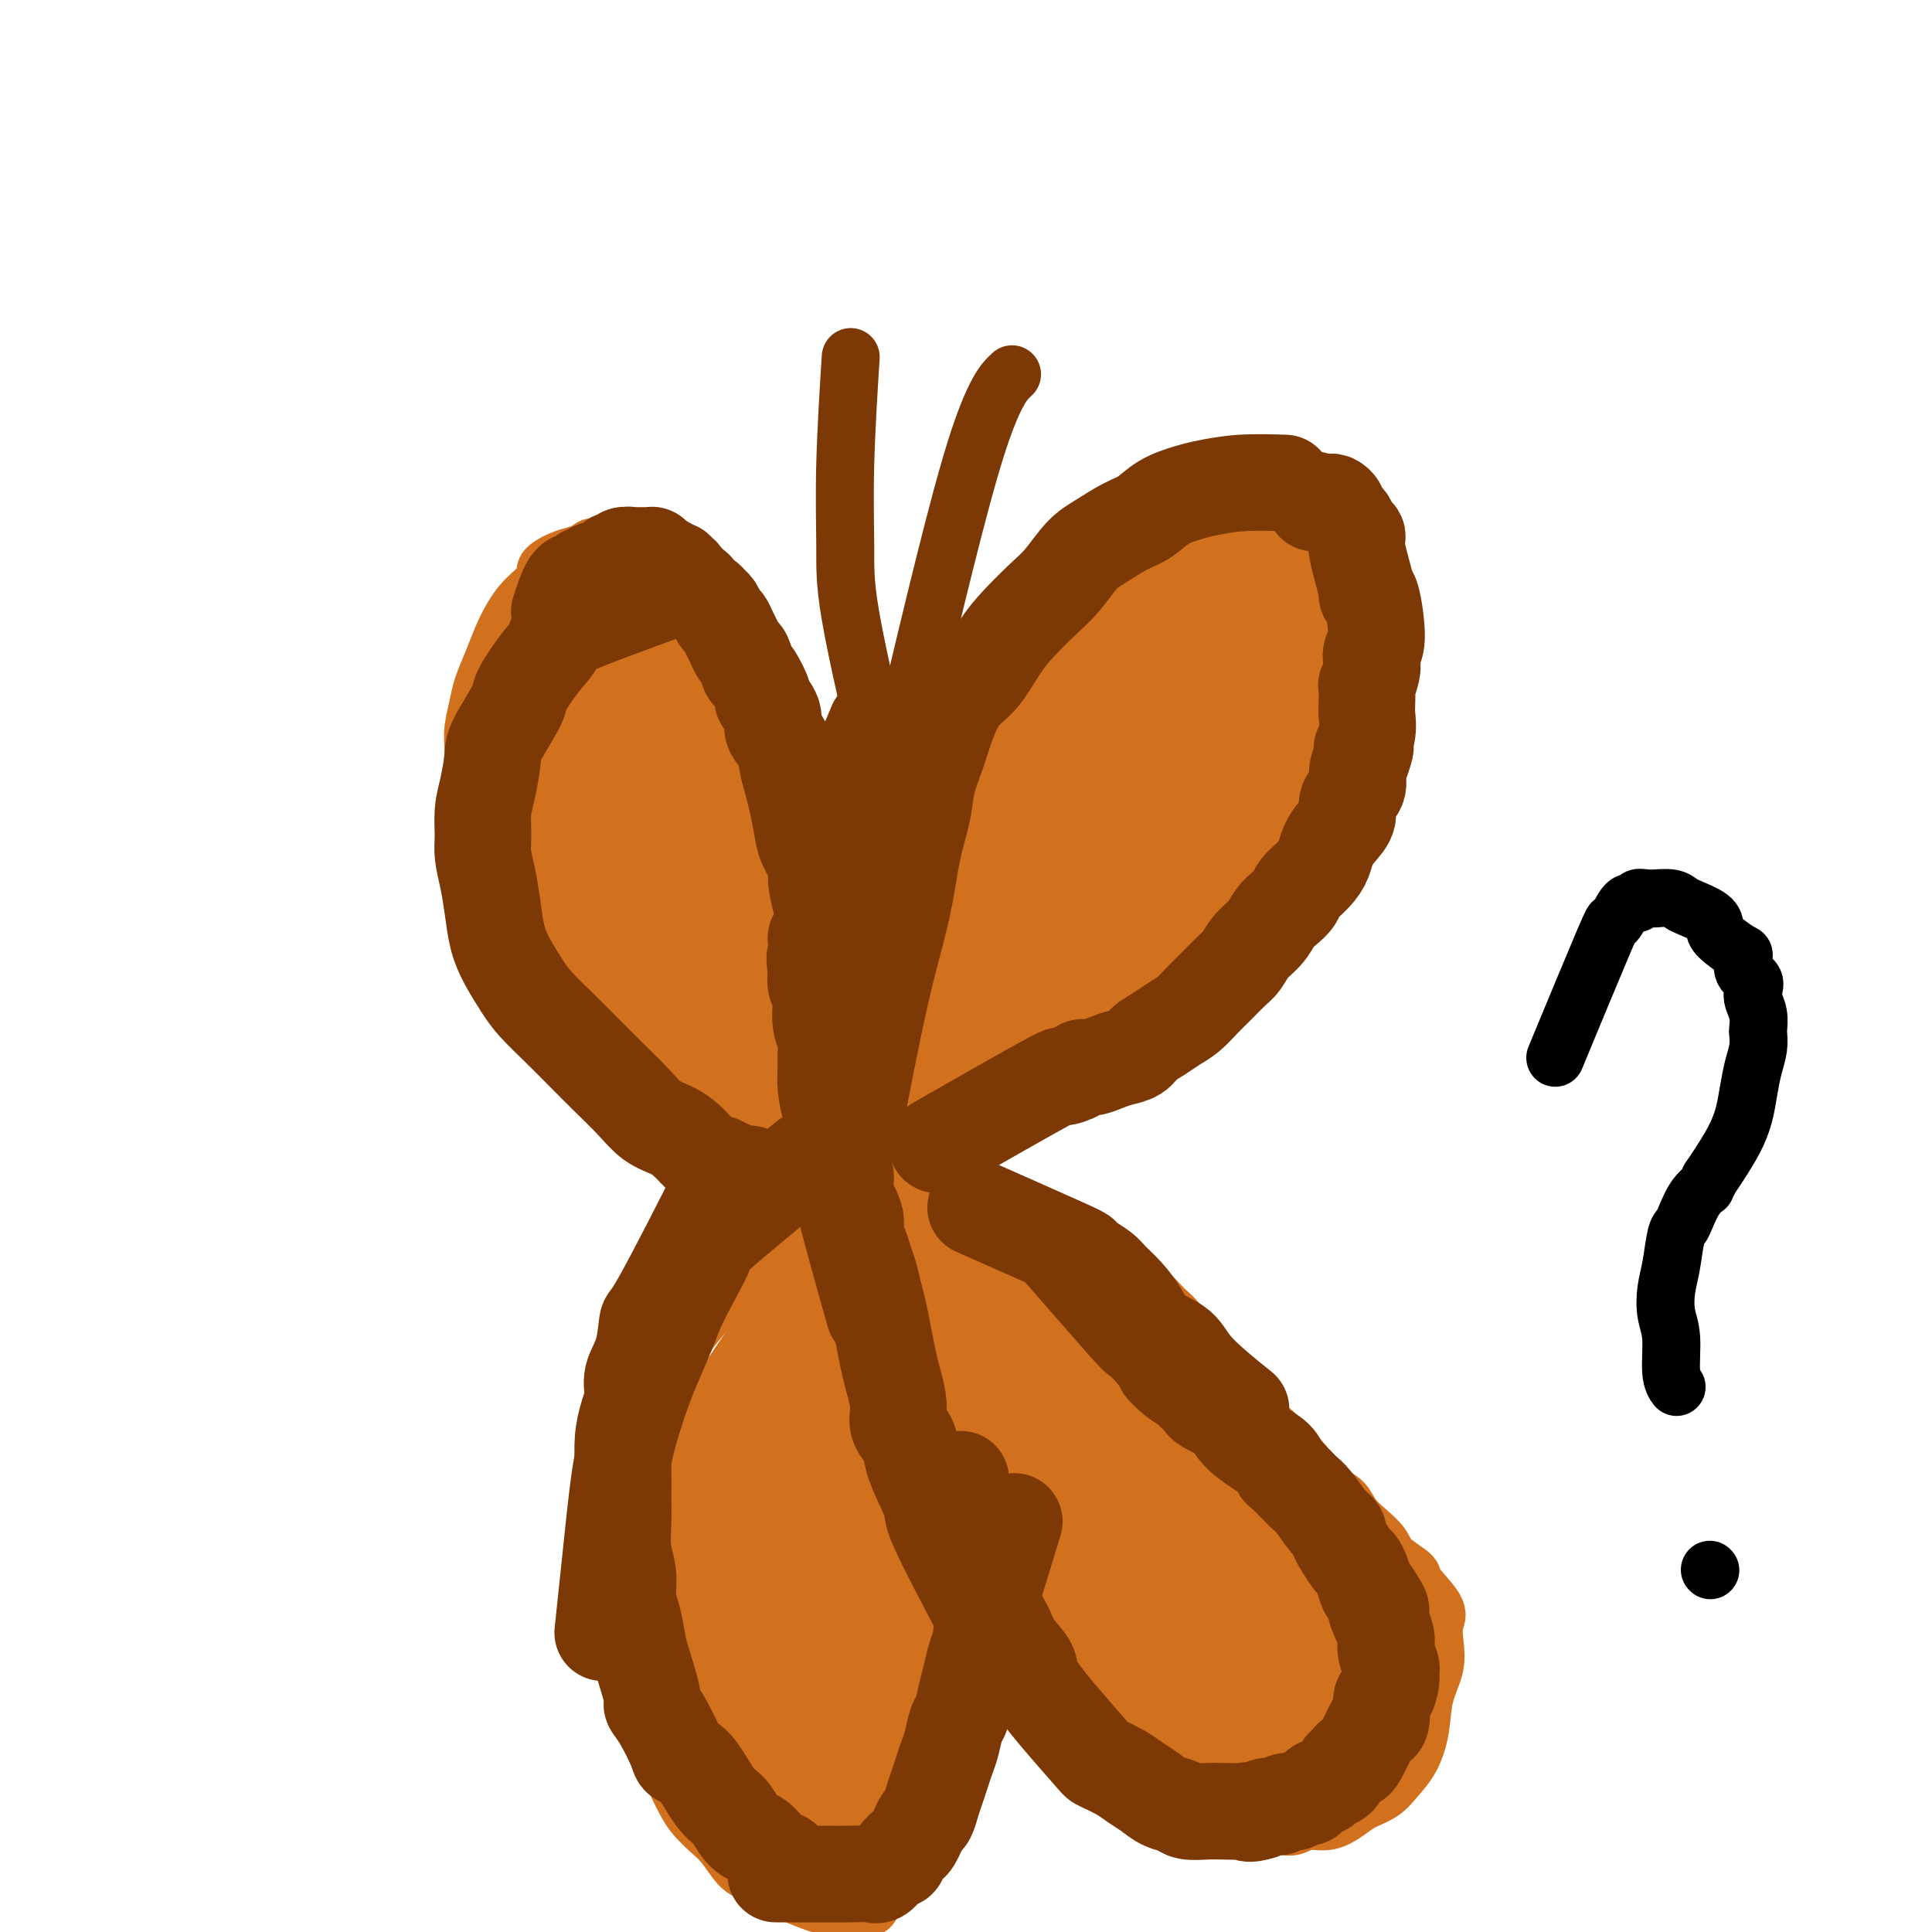 <svg viewBox='0 0 400 400' version='1.1' xmlns='http://www.w3.org/2000/svg' xmlns:xlink='http://www.w3.org/1999/xlink'><g fill='none' stroke='#D2711D' stroke-width='12' stroke-linecap='round' stroke-linejoin='round'><path d='M159,243c-7.477,-5.906 -14.955,-11.812 -18,-14c-3.045,-2.188 -1.658,-0.658 -2,-1c-0.342,-0.342 -2.412,-2.557 -4,-4c-1.588,-1.443 -2.693,-2.114 -4,-3c-1.307,-0.886 -2.814,-1.985 -4,-3c-1.186,-1.015 -2.050,-1.945 -3,-3c-0.950,-1.055 -1.986,-2.235 -3,-3c-1.014,-0.765 -2.004,-1.116 -3,-2c-0.996,-0.884 -1.996,-2.302 -3,-4c-1.004,-1.698 -2.013,-3.676 -3,-5c-0.987,-1.324 -1.952,-1.993 -3,-4c-1.048,-2.007 -2.179,-5.351 -3,-7c-0.821,-1.649 -1.333,-1.602 -2,-3c-0.667,-1.398 -1.489,-4.241 -2,-6c-0.511,-1.759 -0.711,-2.435 -1,-4c-0.289,-1.565 -0.667,-4.020 -1,-6c-0.333,-1.980 -0.622,-3.485 -1,-5c-0.378,-1.515 -0.845,-3.040 -1,-5c-0.155,-1.960 0.003,-4.354 0,-6c-0.003,-1.646 -0.167,-2.544 0,-4c0.167,-1.456 0.663,-3.470 1,-5c0.337,-1.530 0.514,-2.575 1,-4c0.486,-1.425 1.281,-3.229 2,-5c0.719,-1.771 1.364,-3.510 2,-5c0.636,-1.490 1.265,-2.732 2,-4c0.735,-1.268 1.575,-2.563 3,-4c1.425,-1.437 3.434,-3.015 4,-4c0.566,-0.985 -0.312,-1.377 0,-2c0.312,-0.623 1.815,-1.475 3,-2c1.185,-0.525 2.053,-0.721 3,-1c0.947,-0.279 1.974,-0.639 3,-1'/><path d='M122,114c1.713,-1.484 -0.504,-0.193 0,0c0.504,0.193 3.729,-0.710 5,-1c1.271,-0.290 0.590,0.034 1,0c0.410,-0.034 1.913,-0.427 3,0c1.087,0.427 1.758,1.673 2,2c0.242,0.327 0.054,-0.266 1,0c0.946,0.266 3.024,1.392 4,2c0.976,0.608 0.848,0.697 1,1c0.152,0.303 0.583,0.818 1,1c0.417,0.182 0.820,0.029 2,1c1.180,0.971 3.136,3.064 4,4c0.864,0.936 0.636,0.716 1,1c0.364,0.284 1.320,1.074 2,2c0.680,0.926 1.085,1.989 2,4c0.915,2.011 2.339,4.971 3,6c0.661,1.029 0.559,0.126 1,1c0.441,0.874 1.423,3.524 2,6c0.577,2.476 0.747,4.777 1,6c0.253,1.223 0.589,1.369 1,3c0.411,1.631 0.899,4.747 1,7c0.101,2.253 -0.183,3.644 0,5c0.183,1.356 0.833,2.676 1,4c0.167,1.324 -0.150,2.652 0,4c0.150,1.348 0.769,2.717 1,4c0.231,1.283 0.076,2.481 0,4c-0.076,1.519 -0.073,3.360 0,5c0.073,1.640 0.215,3.079 0,5c-0.215,1.921 -0.789,4.325 -1,6c-0.211,1.675 -0.060,2.621 0,4c0.060,1.379 0.030,3.189 0,5'/><path d='M161,206c-0.171,5.218 -0.098,3.764 0,4c0.098,0.236 0.222,2.161 0,4c-0.222,1.839 -0.791,3.590 -1,5c-0.209,1.410 -0.060,2.477 0,4c0.060,1.523 0.030,3.500 0,5c-0.030,1.500 -0.061,2.521 0,4c0.061,1.479 0.212,3.416 0,5c-0.212,1.584 -0.789,2.817 -1,4c-0.211,1.183 -0.057,2.317 0,3c0.057,0.683 0.015,0.915 0,1c-0.015,0.085 -0.004,0.024 0,0c0.004,-0.024 0.002,-0.012 0,0'/><path d='M162,247c3.389,-12.331 6.779,-24.662 9,-32c2.221,-7.338 3.275,-9.684 5,-13c1.725,-3.316 4.122,-7.602 6,-12c1.878,-4.398 3.235,-8.906 5,-13c1.765,-4.094 3.936,-7.773 6,-11c2.064,-3.227 4.022,-6.003 6,-9c1.978,-2.997 3.976,-6.214 6,-9c2.024,-2.786 4.073,-5.139 6,-8c1.927,-2.861 3.733,-6.229 6,-9c2.267,-2.771 4.997,-4.944 7,-7c2.003,-2.056 3.279,-3.997 5,-6c1.721,-2.003 3.885,-4.070 6,-6c2.115,-1.930 4.179,-3.722 6,-5c1.821,-1.278 3.397,-2.041 5,-3c1.603,-0.959 3.232,-2.113 5,-3c1.768,-0.887 3.676,-1.507 5,-2c1.324,-0.493 2.064,-0.860 3,-1c0.936,-0.140 2.067,-0.053 3,0c0.933,0.053 1.667,0.072 2,0c0.333,-0.072 0.263,-0.235 1,0c0.737,0.235 2.281,0.867 3,1c0.719,0.133 0.615,-0.234 1,0c0.385,0.234 1.260,1.068 2,2c0.740,0.932 1.346,1.961 2,3c0.654,1.039 1.355,2.090 2,3c0.645,0.910 1.234,1.681 2,3c0.766,1.319 1.708,3.185 2,5c0.292,1.815 -0.066,3.579 0,5c0.066,1.421 0.556,2.498 1,4c0.444,1.502 0.841,3.429 1,5c0.159,1.571 0.079,2.785 0,4'/><path d='M281,133c0.298,3.439 0.042,3.035 0,4c-0.042,0.965 0.131,3.299 0,5c-0.131,1.701 -0.564,2.769 -1,4c-0.436,1.231 -0.874,2.625 -1,4c-0.126,1.375 0.062,2.730 0,4c-0.062,1.270 -0.372,2.453 -1,4c-0.628,1.547 -1.574,3.456 -2,5c-0.426,1.544 -0.333,2.722 -1,4c-0.667,1.278 -2.092,2.655 -3,4c-0.908,1.345 -1.297,2.657 -2,4c-0.703,1.343 -1.721,2.717 -3,4c-1.279,1.283 -2.820,2.475 -3,3c-0.180,0.525 1.001,0.385 -3,4c-4.001,3.615 -13.185,10.987 -17,14c-3.815,3.013 -2.260,1.668 -3,2c-0.740,0.332 -3.774,2.343 -6,4c-2.226,1.657 -3.644,2.961 -5,4c-1.356,1.039 -2.650,1.812 -5,3c-2.350,1.188 -5.758,2.790 -8,4c-2.242,1.210 -3.319,2.028 -5,3c-1.681,0.972 -3.965,2.100 -6,3c-2.035,0.900 -3.819,1.574 -5,2c-1.181,0.426 -1.757,0.605 -4,2c-2.243,1.395 -6.154,4.006 -8,5c-1.846,0.994 -1.629,0.369 -3,1c-1.371,0.631 -4.331,2.516 -7,4c-2.669,1.484 -5.048,2.567 -6,3c-0.952,0.433 -0.476,0.217 0,0'/><path d='M161,255c-6.778,7.359 -13.556,14.717 -17,19c-3.444,4.283 -3.552,5.490 -4,7c-0.448,1.510 -1.234,3.321 -2,5c-0.766,1.679 -1.511,3.224 -2,5c-0.489,1.776 -0.723,3.781 -1,6c-0.277,2.219 -0.596,4.652 -1,7c-0.404,2.348 -0.894,4.611 -1,7c-0.106,2.389 0.171,4.905 0,7c-0.171,2.095 -0.792,3.770 -1,6c-0.208,2.230 -0.004,5.015 0,7c0.004,1.985 -0.191,3.170 0,5c0.191,1.830 0.768,4.306 1,6c0.232,1.694 0.118,2.606 0,4c-0.118,1.394 -0.240,3.268 0,5c0.240,1.732 0.841,3.320 1,4c0.159,0.680 -0.123,0.453 0,1c0.123,0.547 0.652,1.868 1,3c0.348,1.132 0.515,2.074 1,3c0.485,0.926 1.288,1.837 2,3c0.712,1.163 1.334,2.578 2,4c0.666,1.422 1.375,2.850 2,4c0.625,1.150 1.167,2.023 2,3c0.833,0.977 1.959,2.057 3,3c1.041,0.943 1.999,1.747 3,3c1.001,1.253 2.045,2.955 3,4c0.955,1.045 1.819,1.432 3,2c1.181,0.568 2.678,1.315 4,2c1.322,0.685 2.468,1.307 4,2c1.532,0.693 3.451,1.456 5,2c1.549,0.544 2.728,0.870 4,1c1.272,0.130 2.636,0.065 4,0'/><path d='M177,395c4.349,0.915 3.220,-1.297 4,-3c0.780,-1.703 3.468,-2.897 5,-4c1.532,-1.103 1.906,-2.115 3,-4c1.094,-1.885 2.907,-4.644 4,-7c1.093,-2.356 1.466,-4.309 2,-7c0.534,-2.691 1.228,-6.121 2,-9c0.772,-2.879 1.621,-5.206 2,-8c0.379,-2.794 0.288,-6.055 0,-9c-0.288,-2.945 -0.774,-5.574 -1,-8c-0.226,-2.426 -0.193,-4.650 -1,-8c-0.807,-3.350 -2.453,-7.827 -4,-12c-1.547,-4.173 -2.996,-8.042 -5,-14c-2.004,-5.958 -4.565,-14.005 -6,-19c-1.435,-4.995 -1.746,-6.937 -5,-16c-3.254,-9.063 -9.453,-25.248 -12,-32c-2.547,-6.752 -1.442,-4.072 -1,-3c0.442,1.072 0.221,0.536 0,0'/><path d='M174,246c1.512,10.418 3.024,20.836 4,26c0.976,5.164 1.416,5.074 2,6c0.584,0.926 1.311,2.870 2,5c0.689,2.130 1.338,4.447 2,6c0.662,1.553 1.336,2.342 2,4c0.664,1.658 1.318,4.186 2,6c0.682,1.814 1.393,2.915 2,5c0.607,2.085 1.110,5.154 2,7c0.890,1.846 2.168,2.468 3,4c0.832,1.532 1.218,3.973 2,6c0.782,2.027 1.959,3.641 3,5c1.041,1.359 1.944,2.462 3,4c1.056,1.538 2.263,3.510 3,5c0.737,1.490 1.002,2.499 2,4c0.998,1.501 2.727,3.493 4,5c1.273,1.507 2.089,2.530 3,4c0.911,1.470 1.917,3.388 3,5c1.083,1.612 2.242,2.919 3,4c0.758,1.081 1.115,1.936 2,3c0.885,1.064 2.299,2.336 3,3c0.701,0.664 0.689,0.720 1,1c0.311,0.280 0.943,0.786 2,2c1.057,1.214 2.537,3.137 4,4c1.463,0.863 2.908,0.665 4,1c1.092,0.335 1.833,1.204 3,2c1.167,0.796 2.762,1.520 4,2c1.238,0.480 2.120,0.717 3,1c0.880,0.283 1.758,0.612 3,1c1.242,0.388 2.848,0.836 4,1c1.152,0.164 1.849,0.044 3,0c1.151,-0.044 2.758,-0.013 4,0c1.242,0.013 2.121,0.006 3,0'/><path d='M264,378c2.940,0.222 3.289,0.278 4,0c0.711,-0.278 1.783,-0.889 3,-1c1.217,-0.111 2.580,0.277 4,0c1.420,-0.277 2.898,-1.219 4,-2c1.102,-0.781 1.829,-1.399 3,-2c1.171,-0.601 2.785,-1.184 4,-2c1.215,-0.816 2.032,-1.866 3,-3c0.968,-1.134 2.088,-2.354 3,-4c0.912,-1.646 1.616,-3.719 2,-6c0.384,-2.281 0.447,-4.772 1,-7c0.553,-2.228 1.597,-4.194 2,-6c0.403,-1.806 0.164,-3.452 0,-5c-0.164,-1.548 -0.254,-2.998 0,-4c0.254,-1.002 0.851,-1.556 0,-3c-0.851,-1.444 -3.151,-3.779 -4,-5c-0.849,-1.221 -0.248,-1.327 -1,-2c-0.752,-0.673 -2.858,-1.913 -4,-3c-1.142,-1.087 -1.320,-2.020 -2,-3c-0.680,-0.980 -1.862,-2.008 -3,-3c-1.138,-0.992 -2.233,-1.949 -3,-3c-0.767,-1.051 -1.206,-2.196 -2,-3c-0.794,-0.804 -1.944,-1.268 -3,-2c-1.056,-0.732 -2.020,-1.732 -3,-3c-0.980,-1.268 -1.978,-2.804 -3,-4c-1.022,-1.196 -2.069,-2.053 -3,-3c-0.931,-0.947 -1.747,-1.985 -3,-3c-1.253,-1.015 -2.944,-2.007 -4,-3c-1.056,-0.993 -1.479,-1.988 -2,-3c-0.521,-1.012 -1.140,-2.042 -2,-3c-0.860,-0.958 -1.960,-1.845 -3,-3c-1.040,-1.155 -2.020,-2.577 -3,-4'/><path d='M249,280c-8.022,-8.734 -4.078,-4.068 -3,-3c1.078,1.068 -0.710,-1.460 -2,-3c-1.290,-1.540 -2.080,-2.090 -3,-3c-0.920,-0.910 -1.968,-2.179 -3,-3c-1.032,-0.821 -2.047,-1.193 -3,-2c-0.953,-0.807 -1.843,-2.047 -3,-3c-1.157,-0.953 -2.583,-1.617 -4,-2c-1.417,-0.383 -2.827,-0.484 -4,-1c-1.173,-0.516 -2.108,-1.449 -3,-2c-0.892,-0.551 -1.741,-0.722 -3,-1c-1.259,-0.278 -2.929,-0.662 -4,-1c-1.071,-0.338 -1.542,-0.630 -3,-1c-1.458,-0.370 -3.904,-0.817 -5,-1c-1.096,-0.183 -0.844,-0.102 -5,-1c-4.156,-0.898 -12.721,-2.777 -17,-4c-4.279,-1.223 -4.271,-1.792 -5,-2c-0.729,-0.208 -2.195,-0.056 -3,0c-0.805,0.056 -0.947,0.015 -1,0c-0.053,-0.015 -0.015,-0.004 0,0c0.015,0.004 0.008,0.002 0,0'/></g>
<g fill='none' stroke='#D2711D' stroke-width='28' stroke-linecap='round' stroke-linejoin='round'><path d='M122,144c0.244,9.550 0.488,19.099 1,24c0.512,4.901 1.291,5.153 2,7c0.709,1.847 1.349,5.289 2,8c0.651,2.711 1.313,4.689 2,7c0.687,2.311 1.400,4.954 2,7c0.600,2.046 1.089,3.496 2,5c0.911,1.504 2.246,3.061 3,4c0.754,0.939 0.929,1.258 1,2c0.071,0.742 0.040,1.905 1,3c0.960,1.095 2.913,2.122 4,3c1.087,0.878 1.309,1.608 2,2c0.691,0.392 1.849,0.445 3,1c1.151,0.555 2.293,1.612 3,2c0.707,0.388 0.978,0.106 1,0c0.022,-0.106 -0.203,-0.037 0,0c0.203,0.037 0.836,0.041 1,0c0.164,-0.041 -0.140,-0.126 -1,-1c-0.860,-0.874 -2.277,-2.537 -4,-4c-1.723,-1.463 -3.752,-2.726 -5,-4c-1.248,-1.274 -1.715,-2.560 -3,-4c-1.285,-1.440 -3.387,-3.035 -5,-5c-1.613,-1.965 -2.736,-4.300 -4,-6c-1.264,-1.700 -2.669,-2.765 -4,-4c-1.331,-1.235 -2.589,-2.640 -4,-4c-1.411,-1.360 -2.975,-2.674 -4,-4c-1.025,-1.326 -1.513,-2.663 -2,-4'/><path d='M116,179c-5.891,-6.434 -3.617,-2.517 -3,-2c0.617,0.517 -0.423,-2.364 -1,-4c-0.577,-1.636 -0.692,-2.027 -1,-3c-0.308,-0.973 -0.811,-2.530 -1,-4c-0.189,-1.470 -0.064,-2.855 0,-4c0.064,-1.145 0.068,-2.050 0,-3c-0.068,-0.950 -0.209,-1.944 0,-3c0.209,-1.056 0.767,-2.176 1,-3c0.233,-0.824 0.139,-1.354 0,-2c-0.139,-0.646 -0.325,-1.407 0,-2c0.325,-0.593 1.160,-1.019 2,-2c0.840,-0.981 1.683,-2.518 2,-3c0.317,-0.482 0.108,0.092 1,-1c0.892,-1.092 2.887,-3.851 4,-5c1.113,-1.149 1.346,-0.689 2,-1c0.654,-0.311 1.730,-1.394 2,-2c0.270,-0.606 -0.265,-0.737 0,-1c0.265,-0.263 1.332,-0.659 2,-1c0.668,-0.341 0.938,-0.627 1,-1c0.062,-0.373 -0.086,-0.831 0,-1c0.086,-0.169 0.404,-0.047 1,0c0.596,0.047 1.469,0.020 2,0c0.531,-0.020 0.721,-0.034 1,0c0.279,0.034 0.647,0.116 1,0c0.353,-0.116 0.691,-0.432 1,0c0.309,0.432 0.588,1.611 1,2c0.412,0.389 0.957,-0.011 1,0c0.043,0.011 -0.416,0.432 0,1c0.416,0.568 1.708,1.284 3,2'/><path d='M138,136c1.452,0.897 0.080,0.640 0,1c-0.080,0.360 1.130,1.336 2,3c0.870,1.664 1.399,4.015 2,5c0.601,0.985 1.274,0.602 2,2c0.726,1.398 1.504,4.576 2,7c0.496,2.424 0.711,4.094 1,5c0.289,0.906 0.651,1.048 1,2c0.349,0.952 0.686,2.714 1,5c0.314,2.286 0.606,5.095 1,7c0.394,1.905 0.890,2.904 1,4c0.110,1.096 -0.168,2.288 0,4c0.168,1.712 0.781,3.943 1,5c0.219,1.057 0.045,0.938 0,3c-0.045,2.062 0.041,6.304 0,8c-0.041,1.696 -0.207,0.847 0,1c0.207,0.153 0.787,1.309 1,2c0.213,0.691 0.057,0.917 0,1c-0.057,0.083 -0.016,0.024 0,0c0.016,-0.024 0.008,-0.012 0,0'/><path d='M183,233c0.257,-9.398 0.514,-18.797 1,-24c0.486,-5.203 1.201,-6.211 2,-8c0.799,-1.789 1.683,-4.360 3,-7c1.317,-2.640 3.066,-5.349 4,-8c0.934,-2.651 1.053,-5.243 2,-8c0.947,-2.757 2.721,-5.679 4,-8c1.279,-2.321 2.064,-4.040 3,-6c0.936,-1.960 2.022,-4.163 3,-6c0.978,-1.837 1.849,-3.310 3,-5c1.151,-1.690 2.581,-3.596 4,-5c1.419,-1.404 2.826,-2.305 4,-3c1.174,-0.695 2.114,-1.184 4,-3c1.886,-1.816 4.720,-4.959 6,-6c1.280,-1.041 1.008,0.020 2,-1c0.992,-1.020 3.249,-4.121 5,-6c1.751,-1.879 2.998,-2.536 4,-3c1.002,-0.464 1.760,-0.736 2,-1c0.240,-0.264 -0.039,-0.519 1,-1c1.039,-0.481 3.395,-1.187 5,-2c1.605,-0.813 2.459,-1.734 3,-2c0.541,-0.266 0.770,0.124 1,0c0.230,-0.124 0.462,-0.761 1,-1c0.538,-0.239 1.383,-0.079 2,0c0.617,0.079 1.006,0.077 1,0c-0.006,-0.077 -0.406,-0.229 0,0c0.406,0.229 1.618,0.839 2,1c0.382,0.161 -0.066,-0.125 0,0c0.066,0.125 0.647,0.662 1,1c0.353,0.338 0.480,0.475 1,1c0.520,0.525 1.434,1.436 2,2c0.566,0.564 0.783,0.782 1,1'/><path d='M260,125c1.691,1.849 1.917,3.470 2,4c0.083,0.530 0.022,-0.032 0,0c-0.022,0.032 -0.005,0.657 0,1c0.005,0.343 -0.002,0.405 0,1c0.002,0.595 0.011,1.724 0,2c-0.011,0.276 -0.044,-0.302 0,0c0.044,0.302 0.166,1.483 0,2c-0.166,0.517 -0.619,0.370 -1,1c-0.381,0.630 -0.690,2.039 -1,3c-0.310,0.961 -0.623,1.475 -1,2c-0.377,0.525 -0.820,1.059 -2,3c-1.180,1.941 -3.099,5.287 -4,7c-0.901,1.713 -0.786,1.792 -3,5c-2.214,3.208 -6.759,9.547 -10,14c-3.241,4.453 -5.178,7.022 -6,8c-0.822,0.978 -0.529,0.366 -2,2c-1.471,1.634 -4.704,5.514 -7,8c-2.296,2.486 -3.653,3.579 -5,5c-1.347,1.421 -2.683,3.170 -4,5c-1.317,1.830 -2.615,3.742 -4,5c-1.385,1.258 -2.857,1.861 -4,3c-1.143,1.139 -1.957,2.813 -3,4c-1.043,1.187 -2.315,1.887 -3,2c-0.685,0.113 -0.781,-0.362 -1,0c-0.219,0.362 -0.559,1.559 -1,2c-0.441,0.441 -0.983,0.126 -1,0c-0.017,-0.126 0.492,-0.063 1,0'/><path d='M200,214c-7.597,8.364 -1.590,0.275 1,-3c2.590,-3.275 1.764,-1.736 3,-3c1.236,-1.264 4.534,-5.330 6,-7c1.466,-1.670 1.101,-0.944 2,-2c0.899,-1.056 3.062,-3.894 5,-6c1.938,-2.106 3.651,-3.482 5,-5c1.349,-1.518 2.335,-3.180 4,-5c1.665,-1.820 4.008,-3.799 6,-6c1.992,-2.201 3.634,-4.625 5,-7c1.366,-2.375 2.458,-4.703 4,-7c1.542,-2.297 3.534,-4.564 5,-6c1.466,-1.436 2.407,-2.042 4,-5c1.593,-2.958 3.839,-8.269 5,-11c1.161,-2.731 1.237,-2.882 1,-3c-0.237,-0.118 -0.785,-0.203 -1,-1c-0.215,-0.797 -0.095,-2.307 0,-3c0.095,-0.693 0.164,-0.569 0,-1c-0.164,-0.431 -0.561,-1.419 -1,-2c-0.439,-0.581 -0.920,-0.757 -1,-1c-0.080,-0.243 0.240,-0.553 0,-1c-0.240,-0.447 -1.041,-1.030 -2,-1c-0.959,0.030 -2.075,0.673 -3,1c-0.925,0.327 -1.660,0.339 -3,1c-1.340,0.661 -3.285,1.972 -5,3c-1.715,1.028 -3.200,1.773 -5,3c-1.800,1.227 -3.915,2.937 -6,5c-2.085,2.063 -4.138,4.478 -6,7c-1.862,2.522 -3.532,5.149 -5,8c-1.468,2.851 -2.734,5.925 -4,9'/><path d='M214,165c-2.972,5.248 -2.901,6.367 -3,9c-0.099,2.633 -0.366,6.779 -1,10c-0.634,3.221 -1.635,5.517 -2,8c-0.365,2.483 -0.095,5.152 0,7c0.095,1.848 0.016,2.873 0,4c-0.016,1.127 0.033,2.355 0,3c-0.033,0.645 -0.148,0.706 0,1c0.148,0.294 0.558,0.822 1,1c0.442,0.178 0.915,0.008 2,0c1.085,-0.008 2.782,0.148 4,0c1.218,-0.148 1.957,-0.599 4,-2c2.043,-1.401 5.392,-3.750 7,-5c1.608,-1.250 1.476,-1.400 6,-6c4.524,-4.600 13.703,-13.649 18,-18c4.297,-4.351 3.712,-4.004 4,-5c0.288,-0.996 1.449,-3.335 2,-5c0.551,-1.665 0.491,-2.655 1,-4c0.509,-1.345 1.585,-3.045 2,-4c0.415,-0.955 0.168,-1.164 0,-2c-0.168,-0.836 -0.256,-2.299 0,-4c0.256,-1.701 0.857,-3.639 1,-5c0.143,-1.361 -0.172,-2.146 0,-3c0.172,-0.854 0.831,-1.778 1,-3c0.169,-1.222 -0.151,-2.743 0,-4c0.151,-1.257 0.772,-2.251 1,-3c0.228,-0.749 0.061,-1.252 0,-2c-0.061,-0.748 -0.016,-1.740 0,-2c0.016,-0.260 0.005,0.211 0,0c-0.005,-0.211 -0.002,-1.106 0,-2'/><path d='M262,129c0.236,-4.815 -0.672,-1.854 -1,-1c-0.328,0.854 -0.074,-0.400 0,-1c0.074,-0.600 -0.032,-0.547 0,-1c0.032,-0.453 0.201,-1.412 0,-2c-0.201,-0.588 -0.772,-0.803 -1,-1c-0.228,-0.197 -0.114,-0.375 0,-1c0.114,-0.625 0.227,-1.698 0,-2c-0.227,-0.302 -0.793,0.166 -1,0c-0.207,-0.166 -0.056,-0.968 0,-1c0.056,-0.032 0.016,0.705 0,1c-0.016,0.295 -0.008,0.147 0,0'/><path d='M165,279c-6.251,9.181 -12.502,18.363 -15,23c-2.498,4.637 -1.244,4.730 -1,6c0.244,1.270 -0.523,3.718 -1,6c-0.477,2.282 -0.664,4.400 -1,6c-0.336,1.600 -0.822,2.683 -1,4c-0.178,1.317 -0.049,2.870 0,4c0.049,1.130 0.016,1.838 0,3c-0.016,1.162 -0.015,2.780 0,4c0.015,1.220 0.046,2.044 0,3c-0.046,0.956 -0.167,2.046 0,3c0.167,0.954 0.623,1.773 1,3c0.377,1.227 0.675,2.861 1,4c0.325,1.139 0.679,1.781 1,3c0.321,1.219 0.611,3.013 1,4c0.389,0.987 0.879,1.166 1,2c0.121,0.834 -0.127,2.321 0,3c0.127,0.679 0.630,0.549 1,1c0.370,0.451 0.606,1.484 1,2c0.394,0.516 0.946,0.514 1,1c0.054,0.486 -0.390,1.459 0,2c0.390,0.541 1.613,0.651 2,1c0.387,0.349 -0.061,0.938 0,1c0.061,0.062 0.630,-0.404 1,0c0.370,0.404 0.540,1.676 1,2c0.460,0.324 1.212,-0.302 2,0c0.788,0.302 1.614,1.531 2,2c0.386,0.469 0.333,0.178 1,0c0.667,-0.178 2.055,-0.244 3,0c0.945,0.244 1.447,0.796 2,1c0.553,0.204 1.158,0.058 2,0c0.842,-0.058 1.921,-0.029 3,0'/><path d='M173,373c2.342,-0.033 2.696,-0.617 3,-1c0.304,-0.383 0.558,-0.565 1,-1c0.442,-0.435 1.071,-1.125 2,-2c0.929,-0.875 2.158,-1.937 3,-3c0.842,-1.063 1.297,-2.127 2,-4c0.703,-1.873 1.654,-4.555 2,-7c0.346,-2.445 0.087,-4.655 0,-7c-0.087,-2.345 -0.001,-4.827 0,-7c0.001,-2.173 -0.082,-4.037 0,-6c0.082,-1.963 0.330,-4.027 0,-6c-0.330,-1.973 -1.239,-3.857 -2,-6c-0.761,-2.143 -1.374,-4.544 -2,-6c-0.626,-1.456 -1.263,-1.966 -3,-6c-1.737,-4.034 -4.572,-11.592 -6,-15c-1.428,-3.408 -1.448,-2.668 -2,-3c-0.552,-0.332 -1.637,-1.738 -2,-3c-0.363,-1.262 -0.005,-2.382 0,-3c0.005,-0.618 -0.342,-0.735 -1,-1c-0.658,-0.265 -1.625,-0.679 -2,-1c-0.375,-0.321 -0.157,-0.549 0,-1c0.157,-0.451 0.252,-1.126 0,-1c-0.252,0.126 -0.851,1.055 -1,2c-0.149,0.945 0.152,1.908 0,3c-0.152,1.092 -0.758,2.312 -1,4c-0.242,1.688 -0.121,3.844 0,6'/><path d='M164,298c-0.762,3.229 -1.668,4.802 -2,7c-0.332,2.198 -0.089,5.022 0,8c0.089,2.978 0.023,6.109 0,9c-0.023,2.891 -0.002,5.542 0,9c0.002,3.458 -0.015,7.722 0,11c0.015,3.278 0.060,5.571 0,8c-0.060,2.429 -0.226,4.993 0,7c0.226,2.007 0.845,3.458 1,5c0.155,1.542 -0.154,3.174 0,4c0.154,0.826 0.773,0.847 1,1c0.227,0.153 0.064,0.437 0,1c-0.064,0.563 -0.027,1.404 0,2c0.027,0.596 0.046,0.946 0,1c-0.046,0.054 -0.156,-0.188 0,0c0.156,0.188 0.578,0.805 1,1c0.422,0.195 0.845,-0.033 1,0c0.155,0.033 0.041,0.329 0,0c-0.041,-0.329 -0.011,-1.281 0,-3c0.011,-1.719 0.003,-4.205 0,-7c-0.003,-2.795 -0.002,-5.897 0,-9'/><path d='M166,353c0.000,-4.583 0.000,-6.539 0,-10c-0.000,-3.461 -0.001,-8.426 0,-13c0.001,-4.574 0.004,-8.756 0,-13c-0.004,-4.244 -0.016,-8.550 0,-12c0.016,-3.450 0.061,-6.043 0,-9c-0.061,-2.957 -0.228,-6.279 0,-9c0.228,-2.721 0.849,-4.842 1,-7c0.151,-2.158 -0.170,-4.352 0,-6c0.170,-1.648 0.830,-2.749 1,-4c0.170,-1.251 -0.151,-2.653 0,-4c0.151,-1.347 0.772,-2.638 1,-3c0.228,-0.362 0.061,0.205 0,0c-0.061,-0.205 -0.017,-1.184 0,-2c0.017,-0.816 0.007,-1.471 0,-2c-0.007,-0.529 -0.011,-0.932 0,-1c0.011,-0.068 0.036,0.197 0,0c-0.036,-0.197 -0.135,-0.858 0,-1c0.135,-0.142 0.503,0.235 1,1c0.497,0.765 1.123,1.916 2,3c0.877,1.084 2.005,2.099 3,4c0.995,1.901 1.856,4.686 3,7c1.144,2.314 2.572,4.157 4,6'/><path d='M182,278c2.730,4.253 3.056,5.385 4,7c0.944,1.615 2.507,3.713 4,6c1.493,2.287 2.916,4.764 4,7c1.084,2.236 1.830,4.230 3,6c1.170,1.770 2.763,3.316 4,5c1.237,1.684 2.116,3.507 3,5c0.884,1.493 1.771,2.654 3,4c1.229,1.346 2.798,2.875 4,4c1.202,1.125 2.038,1.846 3,3c0.962,1.154 2.052,2.740 3,4c0.948,1.260 1.754,2.192 3,3c1.246,0.808 2.932,1.490 4,3c1.068,1.510 1.518,3.847 4,7c2.482,3.153 6.998,7.121 9,9c2.002,1.879 1.492,1.668 2,2c0.508,0.332 2.036,1.206 3,2c0.964,0.794 1.365,1.509 2,2c0.635,0.491 1.503,0.759 2,1c0.497,0.241 0.624,0.457 1,1c0.376,0.543 1.000,1.414 2,2c1.000,0.586 2.375,0.888 3,1c0.625,0.112 0.501,0.034 1,0c0.499,-0.034 1.622,-0.023 3,0c1.378,0.023 3.009,0.059 5,0c1.991,-0.059 4.340,-0.212 6,0c1.660,0.212 2.631,0.789 4,1c1.369,0.211 3.138,0.057 4,0c0.862,-0.057 0.818,-0.016 1,0c0.182,0.016 0.591,0.008 1,0'/><path d='M277,363c4.256,-0.084 2.394,-0.793 2,-1c-0.394,-0.207 0.678,0.089 1,0c0.322,-0.089 -0.106,-0.561 0,-2c0.106,-1.439 0.746,-3.845 1,-5c0.254,-1.155 0.122,-1.060 0,-2c-0.122,-0.940 -0.233,-2.913 0,-5c0.233,-2.087 0.809,-4.286 1,-6c0.191,-1.714 -0.004,-2.944 0,-4c0.004,-1.056 0.205,-1.937 0,-3c-0.205,-1.063 -0.817,-2.307 -1,-3c-0.183,-0.693 0.063,-0.833 -2,-3c-2.063,-2.167 -6.434,-6.359 -10,-9c-3.566,-2.641 -6.326,-3.729 -8,-5c-1.674,-1.271 -2.260,-2.724 -4,-4c-1.740,-1.276 -4.633,-2.375 -7,-4c-2.367,-1.625 -4.208,-3.775 -6,-5c-1.792,-1.225 -3.537,-1.525 -5,-2c-1.463,-0.475 -2.646,-1.127 -4,-2c-1.354,-0.873 -2.879,-1.969 -4,-3c-1.121,-1.031 -1.836,-1.997 -3,-3c-1.164,-1.003 -2.776,-2.043 -4,-3c-1.224,-0.957 -2.060,-1.831 -3,-3c-0.940,-1.169 -1.984,-2.633 -3,-4c-1.016,-1.367 -2.004,-2.637 -3,-4c-0.996,-1.363 -1.999,-2.818 -3,-4c-1.001,-1.182 -2.001,-2.091 -3,-3'/><path d='M209,271c-4.009,-4.239 -3.032,-2.837 -3,-3c0.032,-0.163 -0.880,-1.893 -2,-3c-1.120,-1.107 -2.448,-1.593 -3,-2c-0.552,-0.407 -0.328,-0.734 -1,-1c-0.672,-0.266 -2.240,-0.469 -3,-1c-0.760,-0.531 -0.710,-1.389 -1,-2c-0.290,-0.611 -0.918,-0.977 -1,-1c-0.082,-0.023 0.381,0.295 0,0c-0.381,-0.295 -1.608,-1.203 0,1c1.608,2.203 6.051,7.518 8,10c1.949,2.482 1.406,2.133 2,3c0.594,0.867 2.326,2.951 4,5c1.674,2.049 3.289,4.062 5,6c1.711,1.938 3.518,3.802 5,6c1.482,2.198 2.637,4.730 4,7c1.363,2.270 2.932,4.276 4,6c1.068,1.724 1.634,3.165 3,5c1.366,1.835 3.533,4.065 5,6c1.467,1.935 2.234,3.574 3,5c0.766,1.426 1.530,2.638 3,4c1.470,1.362 3.646,2.873 5,4c1.354,1.127 1.888,1.868 3,3c1.112,1.132 2.803,2.654 4,4c1.197,1.346 1.899,2.516 3,4c1.101,1.484 2.600,3.281 4,5c1.400,1.719 2.700,3.359 4,5'/><path d='M264,347c3.886,4.610 2.103,3.636 2,4c-0.103,0.364 1.476,2.067 2,3c0.524,0.933 -0.005,1.095 0,1c0.005,-0.095 0.545,-0.446 1,0c0.455,0.446 0.826,1.690 1,2c0.174,0.310 0.151,-0.314 0,-1c-0.151,-0.686 -0.432,-1.432 -1,-3c-0.568,-1.568 -1.425,-3.956 -2,-6c-0.575,-2.044 -0.868,-3.743 -2,-6c-1.132,-2.257 -3.104,-5.071 -4,-7c-0.896,-1.929 -0.715,-2.972 -4,-8c-3.285,-5.028 -10.036,-14.042 -13,-18c-2.964,-3.958 -2.140,-2.860 -3,-4c-0.860,-1.140 -3.402,-4.516 -6,-7c-2.598,-2.484 -5.251,-4.075 -7,-6c-1.749,-1.925 -2.595,-4.183 -4,-6c-1.405,-1.817 -3.369,-3.193 -5,-5c-1.631,-1.807 -2.928,-4.046 -4,-6c-1.072,-1.954 -1.920,-3.624 -3,-5c-1.080,-1.376 -2.391,-2.457 -3,-3c-0.609,-0.543 -0.517,-0.546 -1,-1c-0.483,-0.454 -1.542,-1.359 -2,-2c-0.458,-0.641 -0.316,-1.019 0,-1c0.316,0.019 0.804,0.434 2,1c1.196,0.566 3.098,1.283 5,2'/><path d='M213,265c1.583,0.802 2.041,1.806 3,3c0.959,1.194 2.420,2.577 4,4c1.580,1.423 3.280,2.887 5,4c1.720,1.113 3.462,1.875 5,3c1.538,1.125 2.873,2.614 4,4c1.127,1.386 2.046,2.668 3,4c0.954,1.332 1.943,2.714 3,4c1.057,1.286 2.183,2.476 3,4c0.817,1.524 1.326,3.382 2,5c0.674,1.618 1.512,2.995 2,5c0.488,2.005 0.627,4.636 1,6c0.373,1.364 0.979,1.460 2,5c1.021,3.540 2.456,10.523 3,14c0.544,3.477 0.198,3.447 0,4c-0.198,0.553 -0.249,1.689 0,3c0.249,1.311 0.799,2.798 1,4c0.201,1.202 0.054,2.120 0,3c-0.054,0.880 -0.014,1.722 0,2c0.014,0.278 0.004,-0.007 0,1c-0.004,1.007 -0.001,3.307 0,4c0.001,0.693 0.000,-0.220 0,0c-0.000,0.220 -0.000,1.575 0,2c0.000,0.425 0.000,-0.078 0,0c-0.000,0.078 -0.000,0.737 0,1c0.000,0.263 0.000,0.132 0,0'/></g>
<g fill='none' stroke='#7C3805' stroke-width='20' stroke-linecap='round' stroke-linejoin='round'><path d='M219,258c5.651,6.488 11.303,12.977 14,16c2.697,3.023 2.440,2.581 3,3c0.560,0.419 1.938,1.700 3,3c1.062,1.300 1.810,2.620 2,3c0.190,0.380 -0.177,-0.179 0,0c0.177,0.179 0.899,1.095 2,2c1.101,0.905 2.582,1.800 3,2c0.418,0.200 -0.228,-0.293 0,0c0.228,0.293 1.328,1.372 2,2c0.672,0.628 0.915,0.803 1,1c0.085,0.197 0.010,0.414 1,1c0.990,0.586 3.043,1.539 4,2c0.957,0.461 0.817,0.430 1,1c0.183,0.570 0.690,1.739 2,3c1.310,1.261 3.424,2.612 4,3c0.576,0.388 -0.385,-0.187 0,0c0.385,0.187 2.116,1.135 3,2c0.884,0.865 0.921,1.647 1,2c0.079,0.353 0.198,0.276 1,1c0.802,0.724 2.285,2.250 3,3c0.715,0.750 0.660,0.725 1,1c0.340,0.275 1.074,0.849 2,2c0.926,1.151 2.045,2.879 3,4c0.955,1.121 1.747,1.634 2,2c0.253,0.366 -0.034,0.586 0,1c0.034,0.414 0.390,1.021 1,2c0.610,0.979 1.473,2.329 2,3c0.527,0.671 0.719,0.665 1,1c0.281,0.335 0.653,1.013 1,2c0.347,0.987 0.671,2.282 1,3c0.329,0.718 0.665,0.859 1,1'/><path d='M284,330c3.276,4.875 1.465,3.062 1,3c-0.465,-0.062 0.415,1.626 1,3c0.585,1.374 0.875,2.434 1,3c0.125,0.566 0.087,0.640 0,1c-0.087,0.360 -0.222,1.008 0,2c0.222,0.992 0.802,2.329 1,3c0.198,0.671 0.016,0.677 0,1c-0.016,0.323 0.136,0.963 0,2c-0.136,1.037 -0.559,2.472 -1,3c-0.441,0.528 -0.899,0.150 -1,1c-0.101,0.850 0.156,2.927 0,4c-0.156,1.073 -0.724,1.142 -1,1c-0.276,-0.142 -0.259,-0.495 -1,1c-0.741,1.495 -2.239,4.838 -3,6c-0.761,1.162 -0.785,0.142 -1,0c-0.215,-0.142 -0.621,0.593 -1,1c-0.379,0.407 -0.730,0.485 -1,1c-0.270,0.515 -0.458,1.466 -1,2c-0.542,0.534 -1.439,0.650 -2,1c-0.561,0.350 -0.785,0.935 -1,1c-0.215,0.065 -0.420,-0.389 -1,0c-0.580,0.389 -1.535,1.620 -2,2c-0.465,0.380 -0.439,-0.091 -1,0c-0.561,0.091 -1.707,0.742 -2,1c-0.293,0.258 0.269,0.121 0,0c-0.269,-0.121 -1.368,-0.226 -2,0c-0.632,0.226 -0.798,0.782 -1,1c-0.202,0.218 -0.439,0.097 -1,0c-0.561,-0.097 -1.446,-0.171 -2,0c-0.554,0.171 -0.777,0.585 -1,1'/><path d='M261,375c-2.841,0.928 -2.943,0.250 -3,0c-0.057,-0.250 -0.069,-0.070 -1,0c-0.931,0.070 -2.780,0.031 -4,0c-1.220,-0.031 -1.810,-0.053 -3,0c-1.190,0.053 -2.980,0.180 -4,0c-1.020,-0.180 -1.272,-0.667 -2,-1c-0.728,-0.333 -1.933,-0.514 -3,-1c-1.067,-0.486 -1.997,-1.279 -3,-2c-1.003,-0.721 -2.081,-1.369 -3,-2c-0.919,-0.631 -1.680,-1.245 -3,-2c-1.320,-0.755 -3.201,-1.650 -4,-2c-0.799,-0.350 -0.518,-0.155 -3,-3c-2.482,-2.845 -7.729,-8.729 -10,-12c-2.271,-3.271 -1.567,-3.927 -2,-5c-0.433,-1.073 -2.003,-2.561 -3,-4c-0.997,-1.439 -1.423,-2.828 -2,-4c-0.577,-1.172 -1.307,-2.126 -2,-3c-0.693,-0.874 -1.349,-1.668 -2,-3c-0.651,-1.332 -1.298,-3.202 -2,-6c-0.702,-2.798 -1.458,-6.522 -2,-10c-0.542,-3.478 -0.869,-6.708 -1,-8c-0.131,-1.292 -0.065,-0.646 0,0'/><path d='M210,315c-2.447,7.952 -4.893,15.904 -6,20c-1.107,4.096 -0.874,4.337 -1,5c-0.126,0.663 -0.611,1.747 -1,3c-0.389,1.253 -0.682,2.674 -1,4c-0.318,1.326 -0.663,2.557 -1,4c-0.337,1.443 -0.668,3.100 -1,4c-0.332,0.900 -0.666,1.045 -1,2c-0.334,0.955 -0.667,2.719 -1,4c-0.333,1.281 -0.667,2.077 -1,3c-0.333,0.923 -0.667,1.973 -1,3c-0.333,1.027 -0.667,2.032 -1,3c-0.333,0.968 -0.667,1.898 -1,3c-0.333,1.102 -0.665,2.374 -1,3c-0.335,0.626 -0.672,0.605 -1,1c-0.328,0.395 -0.647,1.205 -1,2c-0.353,0.795 -0.742,1.574 -1,2c-0.258,0.426 -0.387,0.500 -1,1c-0.613,0.500 -1.710,1.426 -2,2c-0.290,0.574 0.228,0.795 0,1c-0.228,0.205 -1.200,0.395 -2,1c-0.800,0.605 -1.427,1.626 -2,2c-0.573,0.374 -1.093,0.100 -2,0c-0.907,-0.100 -2.202,-0.027 -4,0c-1.798,0.027 -4.101,0.007 -6,0c-1.899,-0.007 -3.396,-0.002 -5,0c-1.604,0.002 -3.315,0.001 -4,0c-0.685,-0.001 -0.342,-0.000 0,0'/><path d='M208,343c-5.313,-10.005 -10.627,-20.010 -13,-25c-2.373,-4.990 -1.807,-4.963 -2,-6c-0.193,-1.037 -1.147,-3.136 -2,-5c-0.853,-1.864 -1.605,-3.492 -2,-5c-0.395,-1.508 -0.435,-2.895 -1,-4c-0.565,-1.105 -1.657,-1.929 -2,-3c-0.343,-1.071 0.063,-2.390 0,-4c-0.063,-1.610 -0.594,-3.511 -1,-5c-0.406,-1.489 -0.686,-2.566 -1,-4c-0.314,-1.434 -0.662,-3.227 -1,-5c-0.338,-1.773 -0.668,-3.528 -1,-5c-0.332,-1.472 -0.668,-2.663 -1,-4c-0.332,-1.337 -0.661,-2.821 -1,-4c-0.339,-1.179 -0.687,-2.055 -1,-3c-0.313,-0.945 -0.589,-1.960 -1,-3c-0.411,-1.040 -0.955,-2.104 -1,-3c-0.045,-0.896 0.409,-1.625 0,-3c-0.409,-1.375 -1.682,-3.395 -2,-5c-0.318,-1.605 0.317,-2.796 0,-4c-0.317,-1.204 -1.588,-2.423 -2,-4c-0.412,-1.577 0.033,-3.514 0,-5c-0.033,-1.486 -0.544,-2.523 -1,-4c-0.456,-1.477 -0.858,-3.395 -1,-5c-0.142,-1.605 -0.024,-2.899 0,-4c0.024,-1.101 -0.045,-2.010 0,-3c0.045,-0.990 0.205,-2.061 0,-3c-0.205,-0.939 -0.773,-1.746 -1,-3c-0.227,-1.254 -0.112,-2.955 0,-4c0.112,-1.045 0.223,-1.435 0,-2c-0.223,-0.565 -0.778,-1.304 -1,-2c-0.222,-0.696 -0.111,-1.348 0,-2'/><path d='M169,202c-0.619,-6.151 -0.166,-3.028 0,-2c0.166,1.028 0.044,-0.039 0,-1c-0.044,-0.961 -0.009,-1.815 0,-2c0.009,-0.185 -0.008,0.301 0,0c0.008,-0.301 0.041,-1.387 0,-2c-0.041,-0.613 -0.155,-0.752 0,-1c0.155,-0.248 0.580,-0.605 1,-1c0.420,-0.395 0.834,-0.827 1,-1c0.166,-0.173 0.083,-0.086 0,0'/><path d='M194,237c9.467,-5.403 18.934,-10.806 23,-13c4.066,-2.194 2.731,-1.179 3,-1c0.269,0.179 2.144,-0.477 3,-1c0.856,-0.523 0.695,-0.913 1,-1c0.305,-0.087 1.078,0.128 2,0c0.922,-0.128 1.993,-0.601 3,-1c1.007,-0.399 1.949,-0.726 3,-1c1.051,-0.274 2.210,-0.495 3,-1c0.790,-0.505 1.212,-1.293 2,-2c0.788,-0.707 1.943,-1.333 3,-2c1.057,-0.667 2.016,-1.376 3,-2c0.984,-0.624 1.993,-1.163 3,-2c1.007,-0.837 2.012,-1.970 3,-3c0.988,-1.030 1.959,-1.955 3,-3c1.041,-1.045 2.152,-2.209 3,-3c0.848,-0.791 1.434,-1.209 2,-2c0.566,-0.791 1.111,-1.955 2,-3c0.889,-1.045 2.120,-1.970 3,-3c0.880,-1.030 1.408,-2.166 2,-3c0.592,-0.834 1.248,-1.367 2,-2c0.752,-0.633 1.601,-1.366 2,-2c0.399,-0.634 0.347,-1.170 1,-2c0.653,-0.830 2.011,-1.954 3,-3c0.989,-1.046 1.608,-2.012 2,-3c0.392,-0.988 0.558,-1.997 1,-3c0.442,-1.003 1.161,-2.001 2,-3c0.839,-0.999 1.797,-2.000 2,-3c0.203,-1.000 -0.348,-2.000 0,-3c0.348,-1.000 1.594,-2.000 2,-3c0.406,-1.000 -0.027,-2.000 0,-3c0.027,-1.000 0.513,-2.000 1,-3'/><path d='M282,157c1.486,-4.045 0.202,-2.157 0,-2c-0.202,0.157 0.677,-1.416 1,-3c0.323,-1.584 0.090,-3.180 0,-4c-0.090,-0.820 -0.038,-0.863 0,-2c0.038,-1.137 0.062,-3.369 0,-4c-0.062,-0.631 -0.208,0.339 0,0c0.208,-0.339 0.771,-1.986 1,-3c0.229,-1.014 0.124,-1.393 0,-2c-0.124,-0.607 -0.266,-1.441 0,-2c0.266,-0.559 0.939,-0.842 1,-3c0.061,-2.158 -0.491,-6.189 -1,-8c-0.509,-1.811 -0.977,-1.401 -1,-1c-0.023,0.401 0.397,0.795 0,-1c-0.397,-1.795 -1.613,-5.777 -2,-8c-0.387,-2.223 0.055,-2.686 0,-3c-0.055,-0.314 -0.607,-0.480 -1,-1c-0.393,-0.520 -0.626,-1.396 -1,-2c-0.374,-0.604 -0.888,-0.936 -1,-1c-0.112,-0.064 0.178,0.141 0,0c-0.178,-0.141 -0.824,-0.626 -1,-1c-0.176,-0.374 0.118,-0.636 0,-1c-0.118,-0.364 -0.647,-0.829 -1,-1c-0.353,-0.171 -0.529,-0.049 -1,0c-0.471,0.049 -1.235,0.024 -2,0'/><path d='M273,104c-1.467,-1.089 -1.133,-0.311 -1,0c0.133,0.311 0.067,0.156 0,0'/><path d='M202,250c7.164,3.172 14.327,6.344 18,8c3.673,1.656 3.854,1.797 4,2c0.146,0.203 0.255,0.469 1,1c0.745,0.531 2.126,1.328 3,2c0.874,0.672 1.242,1.218 2,2c0.758,0.782 1.905,1.801 3,3c1.095,1.199 2.137,2.578 3,4c0.863,1.422 1.546,2.887 3,4c1.454,1.113 3.678,1.876 5,3c1.322,1.124 1.740,2.610 4,5c2.260,2.390 6.360,5.683 8,7c1.640,1.317 0.820,0.659 0,0'/><path d='M173,228c-1.381,-8.816 -2.762,-17.632 -3,-22c-0.238,-4.368 0.666,-4.287 1,-5c0.334,-0.713 0.099,-2.218 0,-4c-0.099,-1.782 -0.063,-3.841 0,-5c0.063,-1.159 0.154,-1.419 0,-2c-0.154,-0.581 -0.552,-1.483 -1,-3c-0.448,-1.517 -0.946,-3.648 -1,-5c-0.054,-1.352 0.337,-1.926 0,-3c-0.337,-1.074 -1.400,-2.650 -2,-4c-0.600,-1.350 -0.737,-2.476 -1,-4c-0.263,-1.524 -0.653,-3.447 -1,-5c-0.347,-1.553 -0.651,-2.736 -1,-4c-0.349,-1.264 -0.743,-2.609 -1,-4c-0.257,-1.391 -0.379,-2.828 -1,-4c-0.621,-1.172 -1.742,-2.080 -2,-3c-0.258,-0.920 0.348,-1.851 0,-3c-0.348,-1.149 -1.651,-2.515 -2,-3c-0.349,-0.485 0.257,-0.090 0,-1c-0.257,-0.910 -1.378,-3.126 -2,-4c-0.622,-0.874 -0.744,-0.408 -1,-1c-0.256,-0.592 -0.646,-2.243 -1,-3c-0.354,-0.757 -0.672,-0.622 -1,-1c-0.328,-0.378 -0.665,-1.271 -1,-2c-0.335,-0.729 -0.667,-1.294 -1,-2c-0.333,-0.706 -0.665,-1.551 -1,-2c-0.335,-0.449 -0.672,-0.501 -1,-1c-0.328,-0.499 -0.648,-1.444 -1,-2c-0.352,-0.556 -0.738,-0.724 -1,-1c-0.262,-0.276 -0.400,-0.662 -1,-1c-0.600,-0.338 -1.662,-0.630 -2,-1c-0.338,-0.370 0.046,-0.820 0,-1c-0.046,-0.180 -0.523,-0.090 -1,0'/><path d='M143,122c-3.118,-5.150 -1.412,-2.024 -1,-1c0.412,1.024 -0.471,-0.054 -1,-1c-0.529,-0.946 -0.706,-1.760 -1,-2c-0.294,-0.240 -0.705,0.093 -1,0c-0.295,-0.093 -0.474,-0.613 -1,-1c-0.526,-0.387 -1.398,-0.639 -2,-1c-0.602,-0.361 -0.935,-0.829 -1,-1c-0.065,-0.171 0.136,-0.046 0,0c-0.136,0.046 -0.609,0.013 -1,0c-0.391,-0.013 -0.700,-0.005 -1,0c-0.300,0.005 -0.591,0.006 -1,0c-0.409,-0.006 -0.936,-0.018 -1,0c-0.064,0.018 0.333,0.065 0,0c-0.333,-0.065 -1.398,-0.241 -2,0c-0.602,0.241 -0.743,0.901 -1,1c-0.257,0.099 -0.632,-0.362 -1,0c-0.368,0.362 -0.729,1.546 -1,2c-0.271,0.454 -0.453,0.178 -1,0c-0.547,-0.178 -1.458,-0.259 -2,0c-0.542,0.259 -0.713,0.859 -1,1c-0.287,0.141 -0.690,-0.175 -1,0c-0.310,0.175 -0.526,0.841 -1,1c-0.474,0.159 -1.204,-0.188 -2,1c-0.796,1.188 -1.656,3.911 -2,5c-0.344,1.089 -0.172,0.545 0,0'/><path d='M167,240c-7.338,6.028 -14.675,12.055 -18,15c-3.325,2.945 -2.637,2.806 -3,4c-0.363,1.194 -1.776,3.721 -3,6c-1.224,2.279 -2.257,4.309 -3,6c-0.743,1.691 -1.196,3.044 -2,5c-0.804,1.956 -1.960,4.517 -3,7c-1.040,2.483 -1.964,4.889 -3,8c-1.036,3.111 -2.185,6.927 -3,11c-0.815,4.073 -1.296,8.404 -2,15c-0.704,6.596 -1.630,15.456 -2,19c-0.370,3.544 -0.185,1.772 0,0'/><path d='M139,122c-8.594,3.117 -17.189,6.234 -21,8c-3.811,1.766 -2.839,2.182 -3,3c-0.161,0.818 -1.454,2.040 -3,4c-1.546,1.960 -3.345,4.659 -4,6c-0.655,1.341 -0.165,1.323 -1,3c-0.835,1.677 -2.994,5.050 -4,7c-1.006,1.950 -0.859,2.477 -1,4c-0.141,1.523 -0.571,4.040 -1,6c-0.429,1.960 -0.858,3.362 -1,5c-0.142,1.638 0.003,3.512 0,5c-0.003,1.488 -0.153,2.592 0,4c0.153,1.408 0.611,3.122 1,5c0.389,1.878 0.710,3.922 1,6c0.290,2.078 0.548,4.190 1,6c0.452,1.810 1.099,3.319 2,5c0.901,1.681 2.056,3.533 3,5c0.944,1.467 1.676,2.548 3,4c1.324,1.452 3.238,3.274 5,5c1.762,1.726 3.371,3.354 5,5c1.629,1.646 3.279,3.308 5,5c1.721,1.692 3.512,3.413 5,5c1.488,1.587 2.674,3.040 4,4c1.326,0.960 2.793,1.428 4,2c1.207,0.572 2.154,1.249 3,2c0.846,0.751 1.590,1.574 2,2c0.410,0.426 0.487,0.453 1,1c0.513,0.547 1.464,1.613 2,2c0.536,0.387 0.659,0.093 1,0c0.341,-0.093 0.899,0.013 1,0c0.101,-0.013 -0.257,-0.147 0,0c0.257,0.147 1.128,0.573 2,1'/><path d='M151,242c3.262,1.714 3.417,1.000 4,1c0.583,0.000 1.595,0.714 2,1c0.405,0.286 0.202,0.143 0,0'/><path d='M151,242c-5.591,10.994 -11.182,21.987 -14,27c-2.818,5.013 -2.863,4.044 -3,5c-0.137,0.956 -0.366,3.836 -1,6c-0.634,2.164 -1.672,3.613 -2,5c-0.328,1.387 0.056,2.712 0,4c-0.056,1.288 -0.551,2.537 -1,4c-0.449,1.463 -0.854,3.139 -1,5c-0.146,1.861 -0.035,3.907 0,6c0.035,2.093 -0.005,4.233 0,6c0.005,1.767 0.057,3.160 0,5c-0.057,1.840 -0.222,4.128 0,6c0.222,1.872 0.832,3.329 1,5c0.168,1.671 -0.105,3.555 0,5c0.105,1.445 0.587,2.452 1,4c0.413,1.548 0.756,3.636 1,5c0.244,1.364 0.388,2.004 1,4c0.612,1.996 1.693,5.347 2,7c0.307,1.653 -0.158,1.608 0,2c0.158,0.392 0.941,1.222 2,3c1.059,1.778 2.395,4.506 3,6c0.605,1.494 0.480,1.755 1,2c0.520,0.245 1.687,0.476 3,2c1.313,1.524 2.774,4.343 4,6c1.226,1.657 2.219,2.153 3,3c0.781,0.847 1.351,2.045 2,3c0.649,0.955 1.375,1.668 2,2c0.625,0.332 1.147,0.285 2,1c0.853,0.715 2.037,2.193 3,3c0.963,0.807 1.704,0.945 2,1c0.296,0.055 0.148,0.028 0,0'/><path d='M266,100c-3.099,-0.093 -6.198,-0.187 -9,0c-2.802,0.187 -5.308,0.654 -7,1c-1.692,0.346 -2.570,0.571 -4,1c-1.430,0.429 -3.410,1.060 -5,2c-1.590,0.940 -2.788,2.187 -4,3c-1.212,0.813 -2.437,1.192 -4,2c-1.563,0.808 -3.464,2.046 -5,3c-1.536,0.954 -2.707,1.624 -4,3c-1.293,1.376 -2.708,3.456 -4,5c-1.292,1.544 -2.460,2.550 -4,4c-1.540,1.450 -3.452,3.345 -5,5c-1.548,1.655 -2.732,3.070 -4,5c-1.268,1.930 -2.620,4.374 -4,6c-1.380,1.626 -2.789,2.435 -4,4c-1.211,1.565 -2.226,3.887 -3,6c-0.774,2.113 -1.309,4.016 -2,6c-0.691,1.984 -1.539,4.048 -2,6c-0.461,1.952 -0.535,3.791 -1,6c-0.465,2.209 -1.322,4.789 -2,8c-0.678,3.211 -1.176,7.054 -2,11c-0.824,3.946 -1.972,7.997 -3,12c-1.028,4.003 -1.935,7.960 -3,13c-1.065,5.040 -2.287,11.165 -3,15c-0.713,3.835 -0.918,5.382 -1,6c-0.082,0.618 -0.041,0.309 0,0'/><path d='M181,272c-2.415,-8.558 -4.829,-17.117 -6,-22c-1.171,-4.883 -1.098,-6.091 -1,-8c0.098,-1.909 0.220,-4.519 0,-7c-0.220,-2.481 -0.781,-4.834 -1,-7c-0.219,-2.166 -0.094,-4.145 0,-6c0.094,-1.855 0.158,-3.586 0,-6c-0.158,-2.414 -0.538,-5.509 -1,-8c-0.462,-2.491 -1.006,-4.376 -1,-7c0.006,-2.624 0.563,-5.987 1,-9c0.437,-3.013 0.755,-5.678 1,-9c0.245,-3.322 0.416,-7.303 1,-11c0.584,-3.697 1.580,-7.111 3,-11c1.420,-3.889 3.263,-8.254 4,-10c0.737,-1.746 0.369,-0.873 0,0'/></g>
<g fill='none' stroke='#7C3805' stroke-width='12' stroke-linecap='round' stroke-linejoin='round'><path d='M182,155c-2.431,-10.604 -4.861,-21.209 -6,-28c-1.139,-6.791 -0.986,-9.769 -1,-14c-0.014,-4.231 -0.196,-9.716 0,-17c0.196,-7.284 0.770,-16.367 1,-20c0.230,-3.633 0.115,-1.817 0,0'/><path d='M188,148c5.133,-21.556 10.267,-43.111 14,-55c3.733,-11.889 6.067,-14.111 7,-15c0.933,-0.889 0.467,-0.444 0,0'/></g>
<g fill='none' stroke='#000000' stroke-width='12' stroke-linecap='round' stroke-linejoin='round'><path d='M322,219c4.019,-9.696 8.037,-19.392 10,-24c1.963,-4.608 1.869,-4.128 2,-4c0.131,0.128 0.485,-0.095 1,-1c0.515,-0.905 1.190,-2.491 2,-3c0.810,-0.509 1.756,0.060 2,0c0.244,-0.060 -0.212,-0.749 0,-1c0.212,-0.251 1.093,-0.064 2,0c0.907,0.064 1.840,0.005 2,0c0.160,-0.005 -0.455,0.043 0,0c0.455,-0.043 1.978,-0.177 3,0c1.022,0.177 1.542,0.665 2,1c0.458,0.335 0.855,0.518 2,1c1.145,0.482 3.039,1.265 4,2c0.961,0.735 0.987,1.422 1,2c0.013,0.578 0.011,1.047 1,2c0.989,0.953 2.969,2.391 4,3c1.031,0.609 1.112,0.389 1,1c-0.112,0.611 -0.419,2.053 0,3c0.419,0.947 1.562,1.399 2,2c0.438,0.601 0.170,1.350 0,2c-0.170,0.650 -0.241,1.202 0,2c0.241,0.798 0.794,1.843 1,3c0.206,1.157 0.066,2.426 0,3c-0.066,0.574 -0.059,0.452 0,1c0.059,0.548 0.168,1.765 0,3c-0.168,1.235 -0.615,2.487 -1,4c-0.385,1.513 -0.708,3.287 -1,5c-0.292,1.713 -0.552,3.366 -1,5c-0.448,1.634 -1.082,3.247 -2,5c-0.918,1.753 -2.119,3.644 -3,5c-0.881,1.356 -1.440,2.178 -2,3'/><path d='M354,244c-1.217,2.400 -0.760,1.899 -1,2c-0.240,0.101 -1.177,0.802 -2,2c-0.823,1.198 -1.530,2.892 -2,4c-0.470,1.108 -0.701,1.629 -1,2c-0.299,0.371 -0.664,0.592 -1,2c-0.336,1.408 -0.641,4.005 -1,6c-0.359,1.995 -0.772,3.390 -1,5c-0.228,1.610 -0.271,3.437 0,5c0.271,1.563 0.856,2.862 1,5c0.144,2.138 -0.154,5.114 0,7c0.154,1.886 0.758,2.682 1,3c0.242,0.318 0.121,0.159 0,0'/><path d='M354,325c0.000,0.000 0.100,0.100 0.1,0.1'/></g>
</svg>
